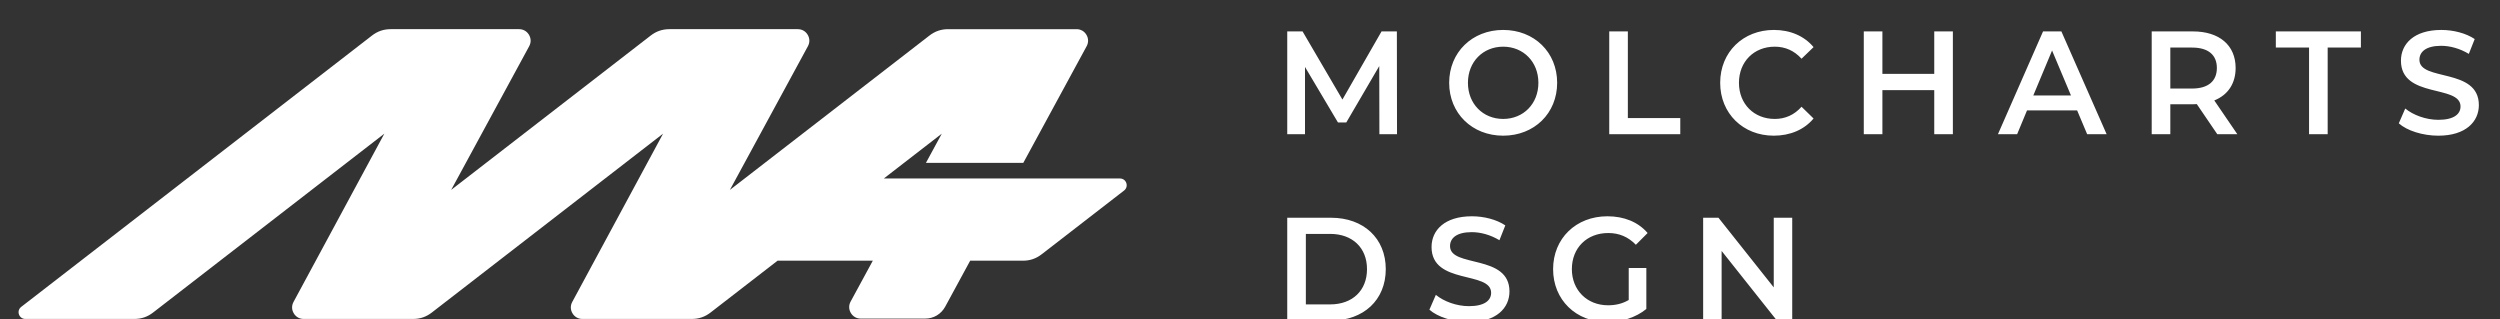 <?xml version="1.0" encoding="UTF-8"?> <!-- Creator: CorelDRAW 2019 (64-Bit) --> <svg xmlns="http://www.w3.org/2000/svg" xmlns:xlink="http://www.w3.org/1999/xlink" xmlns:xodm="http://www.corel.com/coreldraw/odm/2003" xml:space="preserve" width="94mm" height="12mm" style="shape-rendering:geometricPrecision; text-rendering:geometricPrecision; image-rendering:optimizeQuality; fill-rule:evenodd; clip-rule:evenodd" viewBox="0 0 9400 1200"><rect x="0" y="0" width="9400" height="1200" fill="#333333" stroke="none"/> <defs> <style type="text/css"> <![CDATA[ .fil0 {fill:white} .fil1 {fill:white;fill-rule:nonzero} ]]> </style> </defs> <g id="Слой_x0020_1">  <path class="fil0" d="M2744.4 714.01l293.39 -540.31c7.5,-13.81 7.2,-29.34 -0.84,-42.85 -8.04,-13.51 -21.54,-21.19 -37.26,-21.19l-482.47 0c-26.69,0 -49.63,7.83 -70.74,24.16l-750.08 580.19 293.4 -540.31c7.5,-13.81 7.19,-29.34 -0.84,-42.85 -8.04,-13.51 -21.54,-21.19 -37.26,-21.19l-482.48 0c-26.69,0 -49.63,7.83 -70.74,24.16l-1318.81 1020.12c-8.71,6.74 -12.02,17.76 -8.46,28.18 3.56,10.42 12.92,17.12 23.93,17.12l409.8 0c26.69,0 49.63,-7.83 70.74,-24.16l869.49 -672.56 -341.55 632.77c-7.46,13.81 -7.13,29.32 0.92,42.81 8.04,13.48 21.53,21.14 37.23,21.14l411.17 0c26.69,0 49.62,-7.83 70.74,-24.16l869.48 -672.56 -341.55 632.77c-7.45,13.81 -7.12,29.32 0.92,42.81 8.05,13.48 21.54,21.14 37.24,21.14l411.16 0c26.69,0 49.63,-7.83 70.74,-24.16l251.91 -194.86 358.18 0 -83.45 153.69c-7.5,13.81 -7.2,29.34 0.84,42.86 8.03,13.51 21.54,21.18 37.26,21.18l241.61 0c32.63,0 60.63,-16.65 76.2,-45.33l93.62 -172.4 198.13 0c26.69,0 49.63,-7.84 70.74,-24.17l309.84 -239.67c8.71,-6.73 12.02,-17.76 8.46,-28.18 -3.56,-10.42 -12.92,-17.11 -23.93,-17.11l-887.85 0 217.93 -168.57 -59.68 109.9 366.07 0 238.24 -438.72c7.5,-13.81 7.19,-29.34 -0.84,-42.85 -8.04,-13.51 -21.54,-21.19 -37.26,-21.19l-482.48 0c-26.69,0 -49.63,7.83 -70.74,24.16l-750.07 580.19z"></path> <path class="fil1" d="M5252.78 504.64l-0.54 -386.54 -57.62 0 -147.1 256.22 -149.89 -256.22 -57.61 0 0 386.54 66.77 0 0 -252.91 123.95 208.73 31.32 0 123.95 -212.04 0.53 256.22 66.24 0zm399.12 5.52c116.85,0 203.01,-83.93 203.01,-198.79 0,-114.86 -86.16,-198.79 -203.01,-198.79 -116.86,0 -203.02,84.48 -203.02,198.79 0,114.31 86.16,198.79 203.02,198.79zm0 -62.95c-75.93,0 -132.48,-56.88 -132.48,-135.84 0,-78.96 56.55,-135.84 132.48,-135.84 75.93,0 132.47,56.88 132.47,135.84 0,78.96 -56.54,135.84 -132.47,135.84zm398.84 57.43l267.1 0 0 -60.74 -197.1 0 0 -325.8 -70 0 0 386.54zm618.56 5.52c61.93,0 114.7,-22.64 149.7,-64.61l-45.23 -44.17c-27.47,30.92 -61.38,45.83 -100.7,45.83 -78.08,0 -134.63,-56.32 -134.63,-135.84 0,-79.52 56.55,-135.84 134.63,-135.84 39.32,0 73.23,14.91 100.7,45.28l45.23 -43.62c-35,-41.97 -87.77,-64.61 -149.16,-64.61 -115.78,0 -201.94,83.38 -201.94,198.79 0,115.41 86.16,198.79 201.4,198.79zm603.48 -392.06l0 159.59 -194.94 0 0 -159.59 -70 0 0 386.54 70 0 0 -165.66 194.94 0 0 165.66 70.01 0 0 -386.54 -70.01 0zm574.94 386.54l73.24 0 -170.17 -386.54 -68.93 0 -169.63 386.54 72.16 0 37.16 -89.46 188.48 0 37.69 89.46zm-202.48 -145.78l70.55 -168.97 71.08 168.97 -141.63 0zm767.19 145.78l-86.7 -127.01c51.16,-20.43 80.24,-63.5 80.24,-122.03 0,-85.59 -61.39,-137.5 -160.48,-137.5l-155.08 0 0 386.54 70 0 0 -112.65 85.08 0c4.85,0 9.7,0 14.54,-0.55l77.01 113.2 75.39 0zm-77 -249.04c0,48.59 -31.78,77.31 -93.16,77.31l-81.86 0 0 -154.07 81.86 0c61.38,0 93.16,28.16 93.16,76.76zm346.61 249.04l70.01 0 0 -325.8 124.93 0 0 -60.74 -319.87 0 0 60.74 124.93 0 0 325.8zm486.08 5.52c103.4,0 152.4,-53.01 152.4,-114.95 0,-141.73 -223.48,-88.17 -223.48,-170.44 0,-29.36 23.69,-52.55 81.85,-52.55 32.85,0 70,9.94 103.93,30.37l22.08 -55.78c-32.85,-22.08 -80.23,-34.23 -125.47,-34.23 -103.39,0 -151.86,53.01 -151.86,115.5 0,143.39 224.02,88.81 224.02,172.19 0,28.72 -24.78,50.25 -83.47,50.25 -46.31,0 -94.24,-17.67 -124.39,-42.51l-24.23 55.77c31.22,27.61 89.92,46.38 148.62,46.38zm-4328.1 695.1l164.78 0c122.24,0 205.7,-77.31 205.7,-193.27 0,-115.96 -83.46,-193.27 -205.7,-193.27l-164.78 0 0 386.54zm70 -60.74l0 -265.06 91.55 0c84,0 138.39,52.46 138.39,132.53 0,80.07 -54.39,132.53 -138.39,132.53l-91.55 0zm613.17 66.26c103.4,0 152.41,-53.01 152.41,-114.95 0,-141.73 -223.49,-88.17 -223.49,-170.44 0,-29.36 23.7,-52.55 81.86,-52.55 32.84,0 70,9.94 103.92,30.37l22.08 -55.78c-32.84,-22.08 -80.23,-34.23 -125.47,-34.23 -103.39,0 -151.85,53.01 -151.85,115.5 0,143.39 224.02,88.81 224.02,172.19 0,28.72 -24.78,50.25 -83.48,50.25 -46.31,0 -94.23,-17.67 -124.38,-42.51l-24.24 55.77c31.23,27.61 89.92,46.38 148.62,46.38zm600.79 -82.83c-24.23,14.36 -50.62,19.88 -77.55,19.88 -79.69,0 -136.24,-57.43 -136.24,-135.84 0,-80.07 56.55,-135.84 136.78,-135.84 40.39,0 74.32,13.8 103.94,44.17l44.15 -44.17c-35.54,-41.42 -88.31,-62.95 -151.32,-62.95 -117.93,0 -204.09,83.38 -204.09,198.79 0,115.41 86.16,198.79 203.02,198.79 53.3,0 108.24,-16.56 147.55,-49.14l0 -154.07 -66.24 0 0 120.38zm545.32 -309.23l0 261.74 -207.86 -261.74 -57.62 0 0 386.54 69.47 0 0 -261.74 207.86 261.74 57.62 0 0 -386.54 -69.47 0z"></path> </g> </svg> 